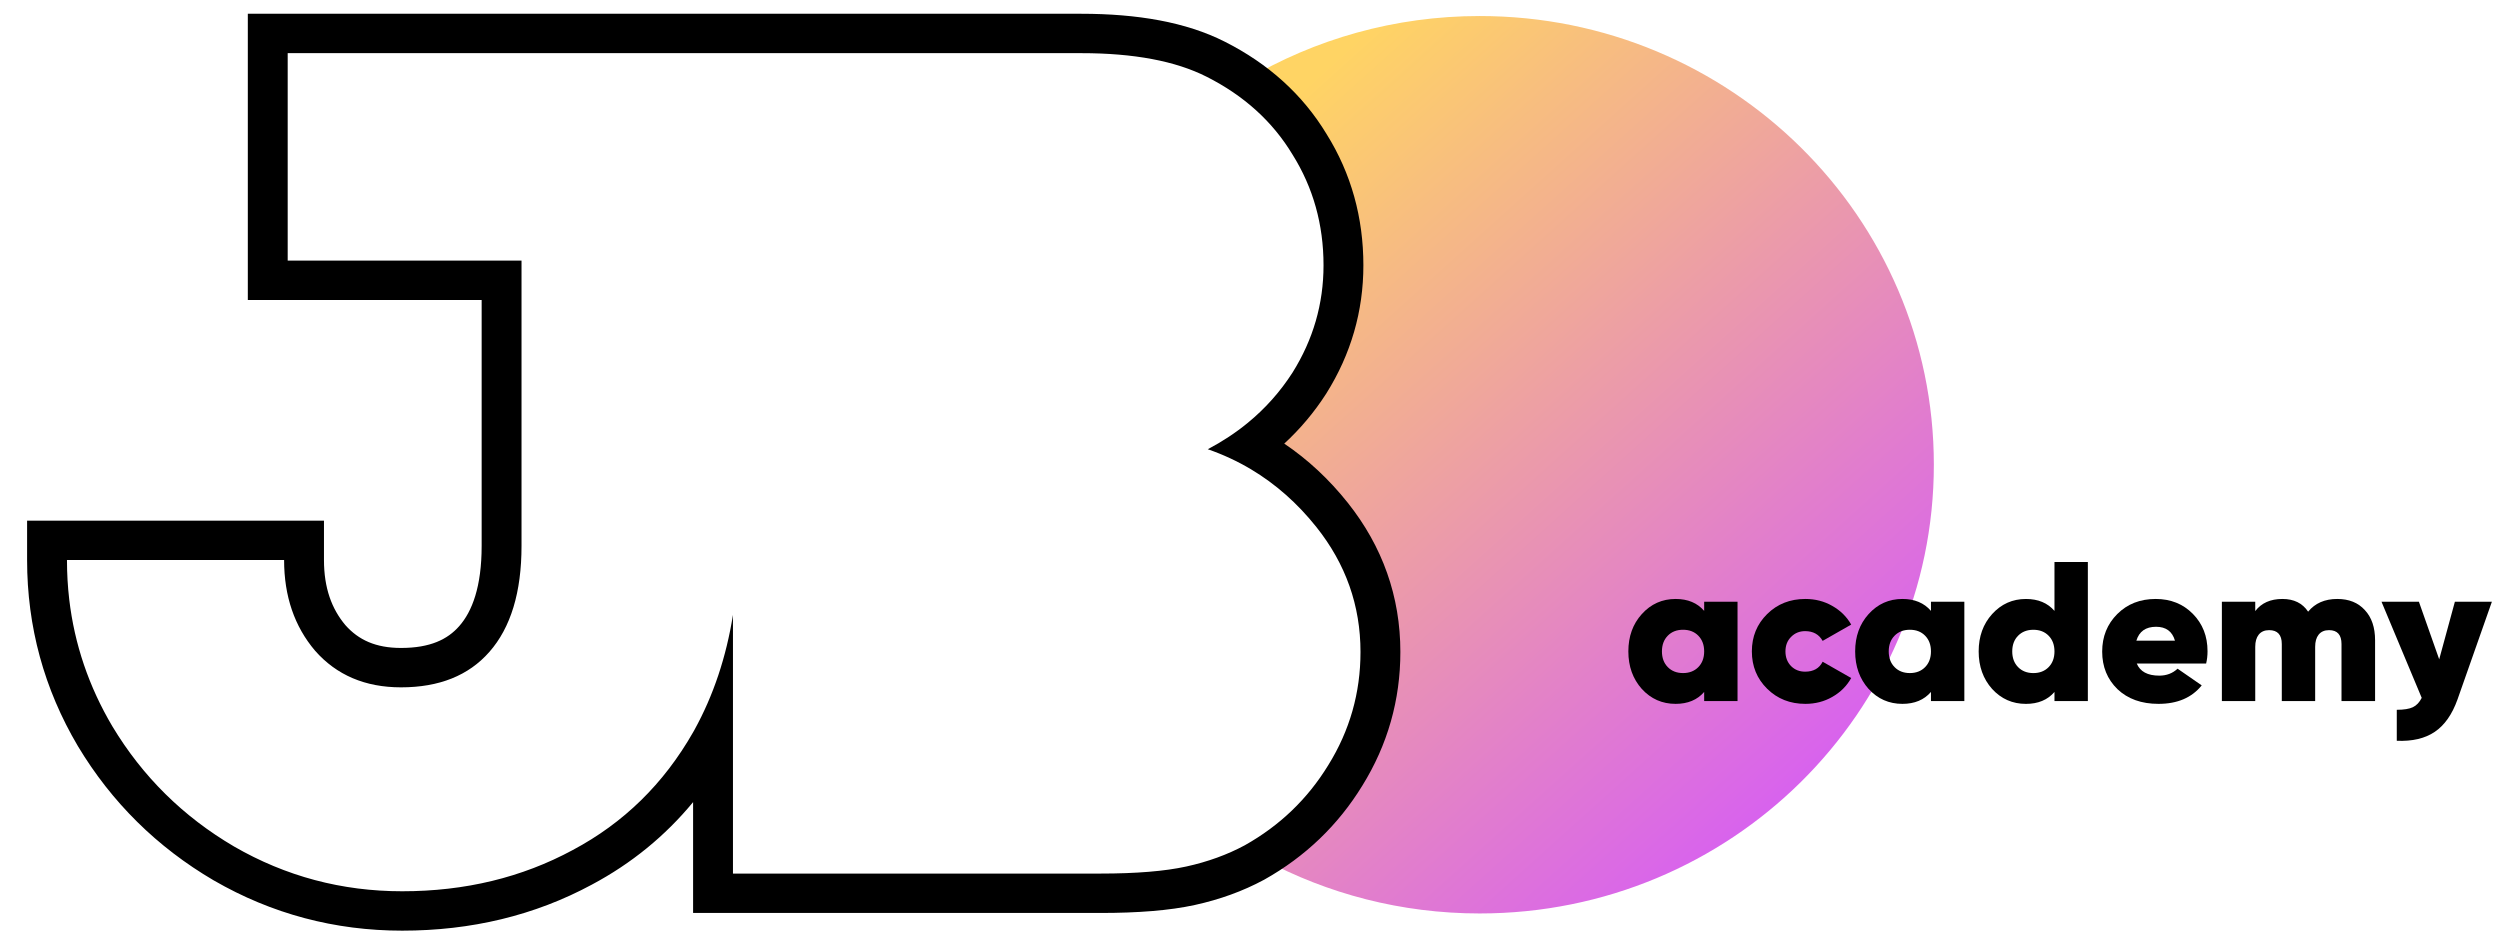 <svg width="156" height="59" viewBox="0 0 156 59" fill="none" xmlns="http://www.w3.org/2000/svg">
<path d="M92.333 57C107.985 57 120.672 44.464 120.672 29C120.672 13.536 107.985 1 92.333 1C87.014 1 82.038 2.448 77.785 4.966L83.626 11.42L82.544 23.603L77.785 27.878L84.654 32.847L86.114 44.282L78.813 53.614C82.831 55.773 87.437 57 92.333 57Z" fill="url(#paint0_linear_4026_2124)"/>
<path fill-rule="evenodd" clip-rule="evenodd" d="M43.249 45.694C41.42 48.902 38.919 51.351 35.744 53.04C32.568 54.757 29.019 55.615 25.098 55.615C21.326 55.615 17.828 54.683 14.601 52.819C11.425 50.956 8.894 48.455 7.008 45.317C5.544 42.842 4.648 40.204 4.32 37.404C4.226 36.598 4.179 35.779 4.179 34.946H17.728C17.728 37.202 18.373 39.089 19.664 40.609C21.004 42.13 22.791 42.89 25.024 42.89C27.406 42.89 29.242 42.154 30.533 40.683C31.873 39.163 32.543 36.956 32.543 34.063V16.263H17.952V3.317H67.475C70.751 3.317 73.356 3.808 75.292 4.788C77.625 5.965 79.411 7.584 80.652 9.643C81.942 11.703 82.588 14.007 82.588 16.557C82.588 18.96 81.942 21.191 80.652 23.251C79.886 24.444 78.955 25.49 77.857 26.389C77.105 27.006 76.275 27.553 75.366 28.032C76.323 28.364 77.225 28.784 78.074 29.291C79.604 30.206 80.96 31.404 82.141 32.886C83.977 35.191 84.895 37.79 84.895 40.683C84.895 43.233 84.225 45.587 82.885 47.744C81.595 49.853 79.858 51.52 77.674 52.746C76.582 53.334 75.366 53.776 74.026 54.07C72.686 54.364 70.9 54.511 68.666 54.511H45.737V38.368C45.315 41.01 44.515 43.4 43.337 45.538C43.308 45.59 43.279 45.642 43.249 45.694ZM43.249 50.052C41.507 52.164 39.399 53.886 36.931 55.201C33.36 57.128 29.398 58.073 25.098 58.073C20.89 58.073 16.957 57.027 13.346 54.941L13.339 54.937L13.331 54.933C9.797 52.86 6.967 50.064 4.869 46.572L4.865 46.565L4.86 46.557C2.75 42.99 1.691 39.104 1.691 34.946V32.488H20.216V34.946C20.216 36.697 20.701 37.998 21.555 39.012C22.372 39.931 23.443 40.432 25.024 40.432C26.85 40.432 27.933 39.894 28.653 39.073L28.655 39.071L28.657 39.069C29.461 38.157 30.055 36.617 30.055 34.063V18.721H15.464V0.859H67.475C70.962 0.859 74.006 1.375 76.426 2.601C79.134 3.967 81.28 5.888 82.779 8.367C84.318 10.832 85.075 13.583 85.075 16.557C85.075 19.421 84.299 22.1 82.767 24.544L82.76 24.556L82.753 24.567C82.01 25.724 81.136 26.763 80.137 27.681C81.613 28.676 82.934 29.908 84.096 31.366C86.272 34.097 87.383 37.23 87.383 40.683C87.383 43.68 86.589 46.477 85.01 49.023C83.498 51.491 81.452 53.452 78.903 54.883L78.884 54.894L78.865 54.904C77.549 55.613 76.11 56.13 74.566 56.469C72.974 56.819 70.983 56.969 68.666 56.969H43.249V50.052Z" fill="black"/>
<path d="M153.185 37.547H155.494L153.348 43.646C153.014 44.58 152.541 45.254 151.93 45.667C151.32 46.08 150.529 46.266 149.559 46.225V44.291C150.002 44.291 150.337 44.237 150.563 44.13C150.789 44.022 150.973 43.828 151.115 43.547L148.605 37.547H150.939L152.206 41.142L153.185 37.547Z" fill="black"/>
<path d="M145.847 37.375C146.574 37.375 147.147 37.606 147.566 38.069C147.992 38.524 148.205 39.152 148.205 39.954V43.747H146.11V40.189C146.11 39.611 145.851 39.321 145.332 39.321C145.048 39.321 144.83 39.416 144.68 39.606C144.537 39.788 144.466 40.04 144.466 40.363V43.747H142.384V40.189C142.384 39.611 142.12 39.321 141.593 39.321C141.309 39.321 141.091 39.416 140.941 39.606C140.798 39.788 140.727 40.04 140.727 40.363V43.747H138.645V37.549H140.727V38.131C141.112 37.627 141.677 37.375 142.421 37.375C143.141 37.375 143.676 37.639 144.027 38.168C144.462 37.639 145.069 37.375 145.847 37.375Z" fill="black"/>
<path d="M133.334 41.404C133.543 41.908 134.011 42.16 134.739 42.16C135.191 42.16 135.571 42.016 135.881 41.726L137.387 42.768C136.768 43.536 135.868 43.921 134.689 43.921C133.627 43.921 132.773 43.615 132.129 43.003C131.494 42.383 131.176 41.602 131.176 40.66C131.176 39.726 131.489 38.945 132.117 38.317C132.744 37.689 133.543 37.375 134.513 37.375C135.45 37.375 136.224 37.685 136.835 38.305C137.445 38.925 137.75 39.702 137.75 40.635C137.75 40.908 137.721 41.164 137.663 41.404H133.334ZM133.309 39.978H135.718C135.551 39.4 135.157 39.111 134.538 39.111C133.894 39.111 133.484 39.4 133.309 39.978Z" fill="black"/>
<path d="M128.199 35.07H130.282V43.748H128.199V43.178C127.772 43.674 127.179 43.922 126.417 43.922C125.581 43.922 124.878 43.612 124.309 42.992C123.749 42.364 123.469 41.583 123.469 40.649C123.469 39.715 123.749 38.938 124.309 38.318C124.878 37.69 125.581 37.376 126.417 37.376C127.179 37.376 127.772 37.624 128.199 38.12V35.07ZM125.928 41.628C126.171 41.876 126.488 42 126.882 42C127.275 42 127.593 41.876 127.835 41.628C128.078 41.38 128.199 41.054 128.199 40.649C128.199 40.244 128.078 39.917 127.835 39.67C127.593 39.422 127.275 39.298 126.882 39.298C126.488 39.298 126.171 39.422 125.928 39.67C125.685 39.917 125.564 40.244 125.564 40.649C125.564 41.054 125.685 41.38 125.928 41.628Z" fill="black"/>
<path d="M120.492 37.549H122.575V43.747H120.492V43.177C120.065 43.673 119.471 43.921 118.71 43.921C117.874 43.921 117.171 43.611 116.602 42.991C116.042 42.363 115.762 41.582 115.762 40.648C115.762 39.714 116.042 38.937 116.602 38.317C117.171 37.689 117.874 37.375 118.71 37.375C119.471 37.375 120.065 37.623 120.492 38.119V37.549ZM118.221 41.627C118.464 41.875 118.781 41.999 119.175 41.999C119.568 41.999 119.886 41.875 120.128 41.627C120.371 41.379 120.492 41.053 120.492 40.648C120.492 40.243 120.371 39.916 120.128 39.668C119.886 39.42 119.568 39.297 119.175 39.297C118.781 39.297 118.464 39.42 118.221 39.668C117.978 39.916 117.857 40.243 117.857 40.648C117.857 41.053 117.978 41.379 118.221 41.627Z" fill="black"/>
<path d="M112.654 43.921C111.7 43.921 110.906 43.606 110.27 42.978C109.634 42.35 109.316 41.573 109.316 40.648C109.316 39.722 109.634 38.945 110.27 38.317C110.906 37.689 111.7 37.375 112.654 37.375C113.273 37.375 113.833 37.52 114.335 37.809C114.845 38.098 115.239 38.487 115.515 38.974L113.733 39.991C113.507 39.586 113.143 39.383 112.641 39.383C112.29 39.383 111.997 39.503 111.763 39.743C111.529 39.974 111.412 40.276 111.412 40.648C111.412 41.02 111.529 41.325 111.763 41.565C111.997 41.797 112.29 41.912 112.641 41.912C113.16 41.912 113.524 41.706 113.733 41.292L115.515 42.309C115.239 42.805 114.845 43.197 114.335 43.487C113.833 43.776 113.273 43.921 112.654 43.921Z" fill="black"/>
<path d="M106.34 37.549H108.422V43.747H106.34V43.177C105.913 43.673 105.319 43.921 104.558 43.921C103.721 43.921 103.019 43.611 102.45 42.991C101.89 42.363 101.609 41.582 101.609 40.648C101.609 39.714 101.89 38.937 102.45 38.317C103.019 37.689 103.721 37.375 104.558 37.375C105.319 37.375 105.913 37.623 106.34 38.119V37.549ZM104.069 41.627C104.311 41.875 104.629 41.999 105.022 41.999C105.415 41.999 105.733 41.875 105.976 41.627C106.218 41.379 106.34 41.053 106.34 40.648C106.34 40.243 106.218 39.916 105.976 39.668C105.733 39.42 105.415 39.297 105.022 39.297C104.629 39.297 104.311 39.42 104.069 39.668C103.826 39.916 103.705 40.243 103.705 40.648C103.705 41.053 103.826 41.379 104.069 41.627Z" fill="black"/>
<defs>
<linearGradient id="paint0_linear_4026_2124" x1="84.541" y1="2.534" x2="124.528" y2="46.907" gradientUnits="userSpaceOnUse">
<stop stop-color="#FFD464"/>
<stop offset="1" stop-color="#D354FF"/>
</linearGradient>
</defs>
</svg>
